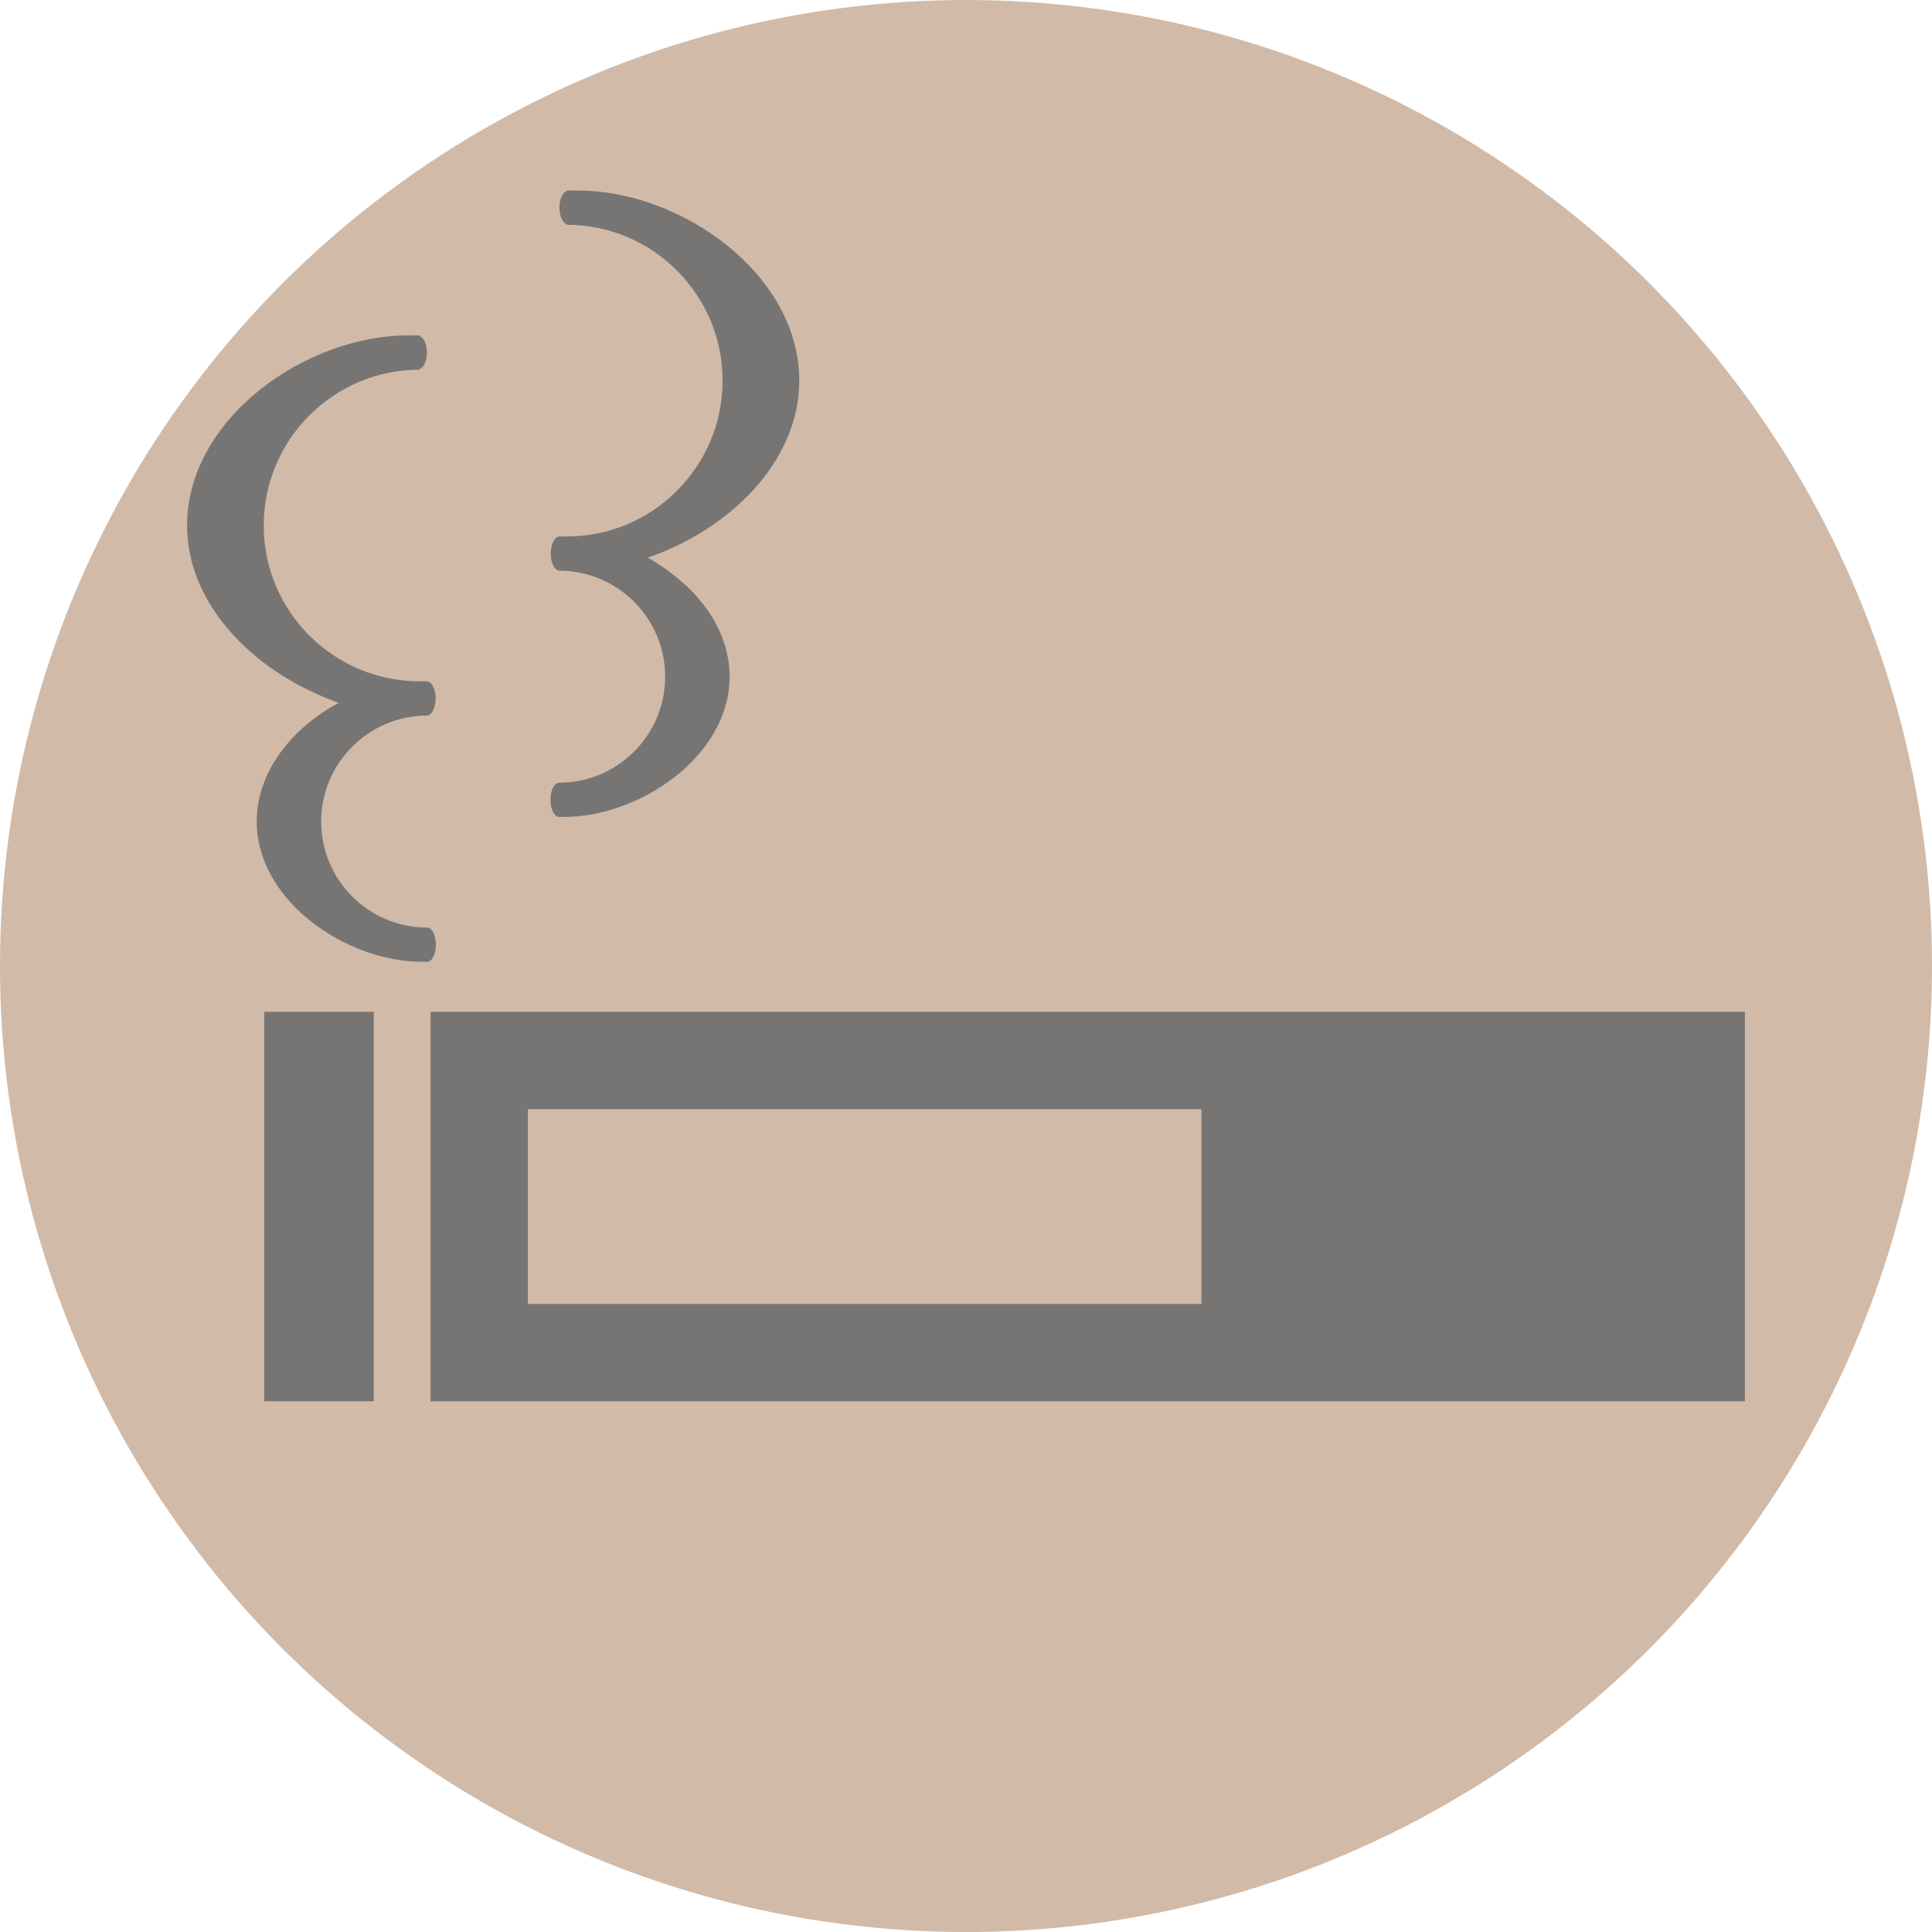 <?xml version="1.0" encoding="utf-8"?>
<!-- Generator: Adobe Illustrator 16.0.0, SVG Export Plug-In . SVG Version: 6.00 Build 0)  -->
<!DOCTYPE svg PUBLIC "-//W3C//DTD SVG 1.1//EN" "http://www.w3.org/Graphics/SVG/1.1/DTD/svg11.dtd">
<svg version="1.1" id="レイヤー_1" xmlns="http://www.w3.org/2000/svg" xmlns:xlink="http://www.w3.org/1999/xlink" x="0px"
	 y="0px" width="126.236px" height="126.238px" viewBox="0 0 126.236 126.238" style="enable-background:new 0 0 126.236 126.238;"
	 xml:space="preserve">
<style type="text/css">
<![CDATA[
	.st0{fill:#4C4B4B;}
	.st1{fill:#B29473;}
	.st2{fill:#D1BAA7;}
	.st3{fill:#D4BDA9;}
	.st4{fill:#777574;}
]]>
</style>
<g>
	<circle class="st2" cx="63.118" cy="63.119" r="63.118"/>
	<g>
		<polygon class="st4" points="17.264,66.112 17.264,91.372 17.264,91.528 17.264,91.528 17.264,91.56 24.422,91.56 24.422,66.112 
					"/>
		<path class="st4" d="M28.129,66.112V91.56h85.883V66.112H28.129z M78.5,85.198H34.49V72.474H78.5v12.678V85.198z"/>
		<path class="st4" d="M28.48,61.728c0-0.619-0.254-1.121-0.568-1.121H27.91c-3.818,0-6.924-3.106-6.924-6.926
			s3.105-6.926,6.926-6.926v-0.007c0.305-0.018,0.553-0.506,0.553-1.112s-0.248-1.096-0.553-1.113v-0.006h-0.016h-0.002l0,0h-0.48
			c-5.613,0-10.182-4.566-10.182-10.182c0-5.614,4.568-10.182,10.182-10.182v-0.034c0.27-0.086,0.48-0.528,0.48-1.085
			s-0.211-0.998-0.48-1.084v-0.035h-0.086v-0.001l-0.004,0.001H26.66c-6.676,0.001-14.436,5.426-14.436,12.42
			c0,4.746,3.66,8.759,8.143,10.854c0.586,0.283,1.178,0.527,1.76,0.735c-2.988,1.603-5.352,4.437-5.352,7.758
			c0,5.16,5.824,9.165,10.836,9.165h0.299l0,0C28.225,62.845,28.48,62.345,28.48,61.728z"/>
		<path class="st4" d="M36.537,51.141L36.537,51.141c-0.314,0-0.57,0.501-0.57,1.119s0.256,1.118,0.57,1.118l0,0h0.301
			c5.01,0,10.834-4.002,10.834-9.164c0-2.776-1.66-5.2-3.949-6.861c-0.109-0.083-0.213-0.168-0.328-0.248
			c-0.014-0.01-0.029-0.018-0.045-0.027c-0.328-0.227-0.67-0.442-1.029-0.643c5.246-1.784,9.902-6.209,9.902-11.565
			c0-6.994-7.76-12.42-14.436-12.42h-0.666h-0.002l0,0h-0.086v0.035c-0.271,0.085-0.48,0.527-0.48,1.083
			c0,0.544,0.201,0.972,0.459,1.072c0.008,0.005,0.014,0.013,0.021,0.017v0.031c5.615,0,10.182,4.568,10.182,10.182
			s-4.566,10.182-10.182,10.182h-0.48V35.05l-0.002,0.001h-0.014v0.006c-0.307,0.019-0.553,0.506-0.553,1.113
			c0,0.605,0.246,1.094,0.553,1.112v0.007c3.818,0,6.924,3.107,6.924,6.925C43.461,48.033,40.355,51.141,36.537,51.141z"/>
	</g>
</g>
</svg>

